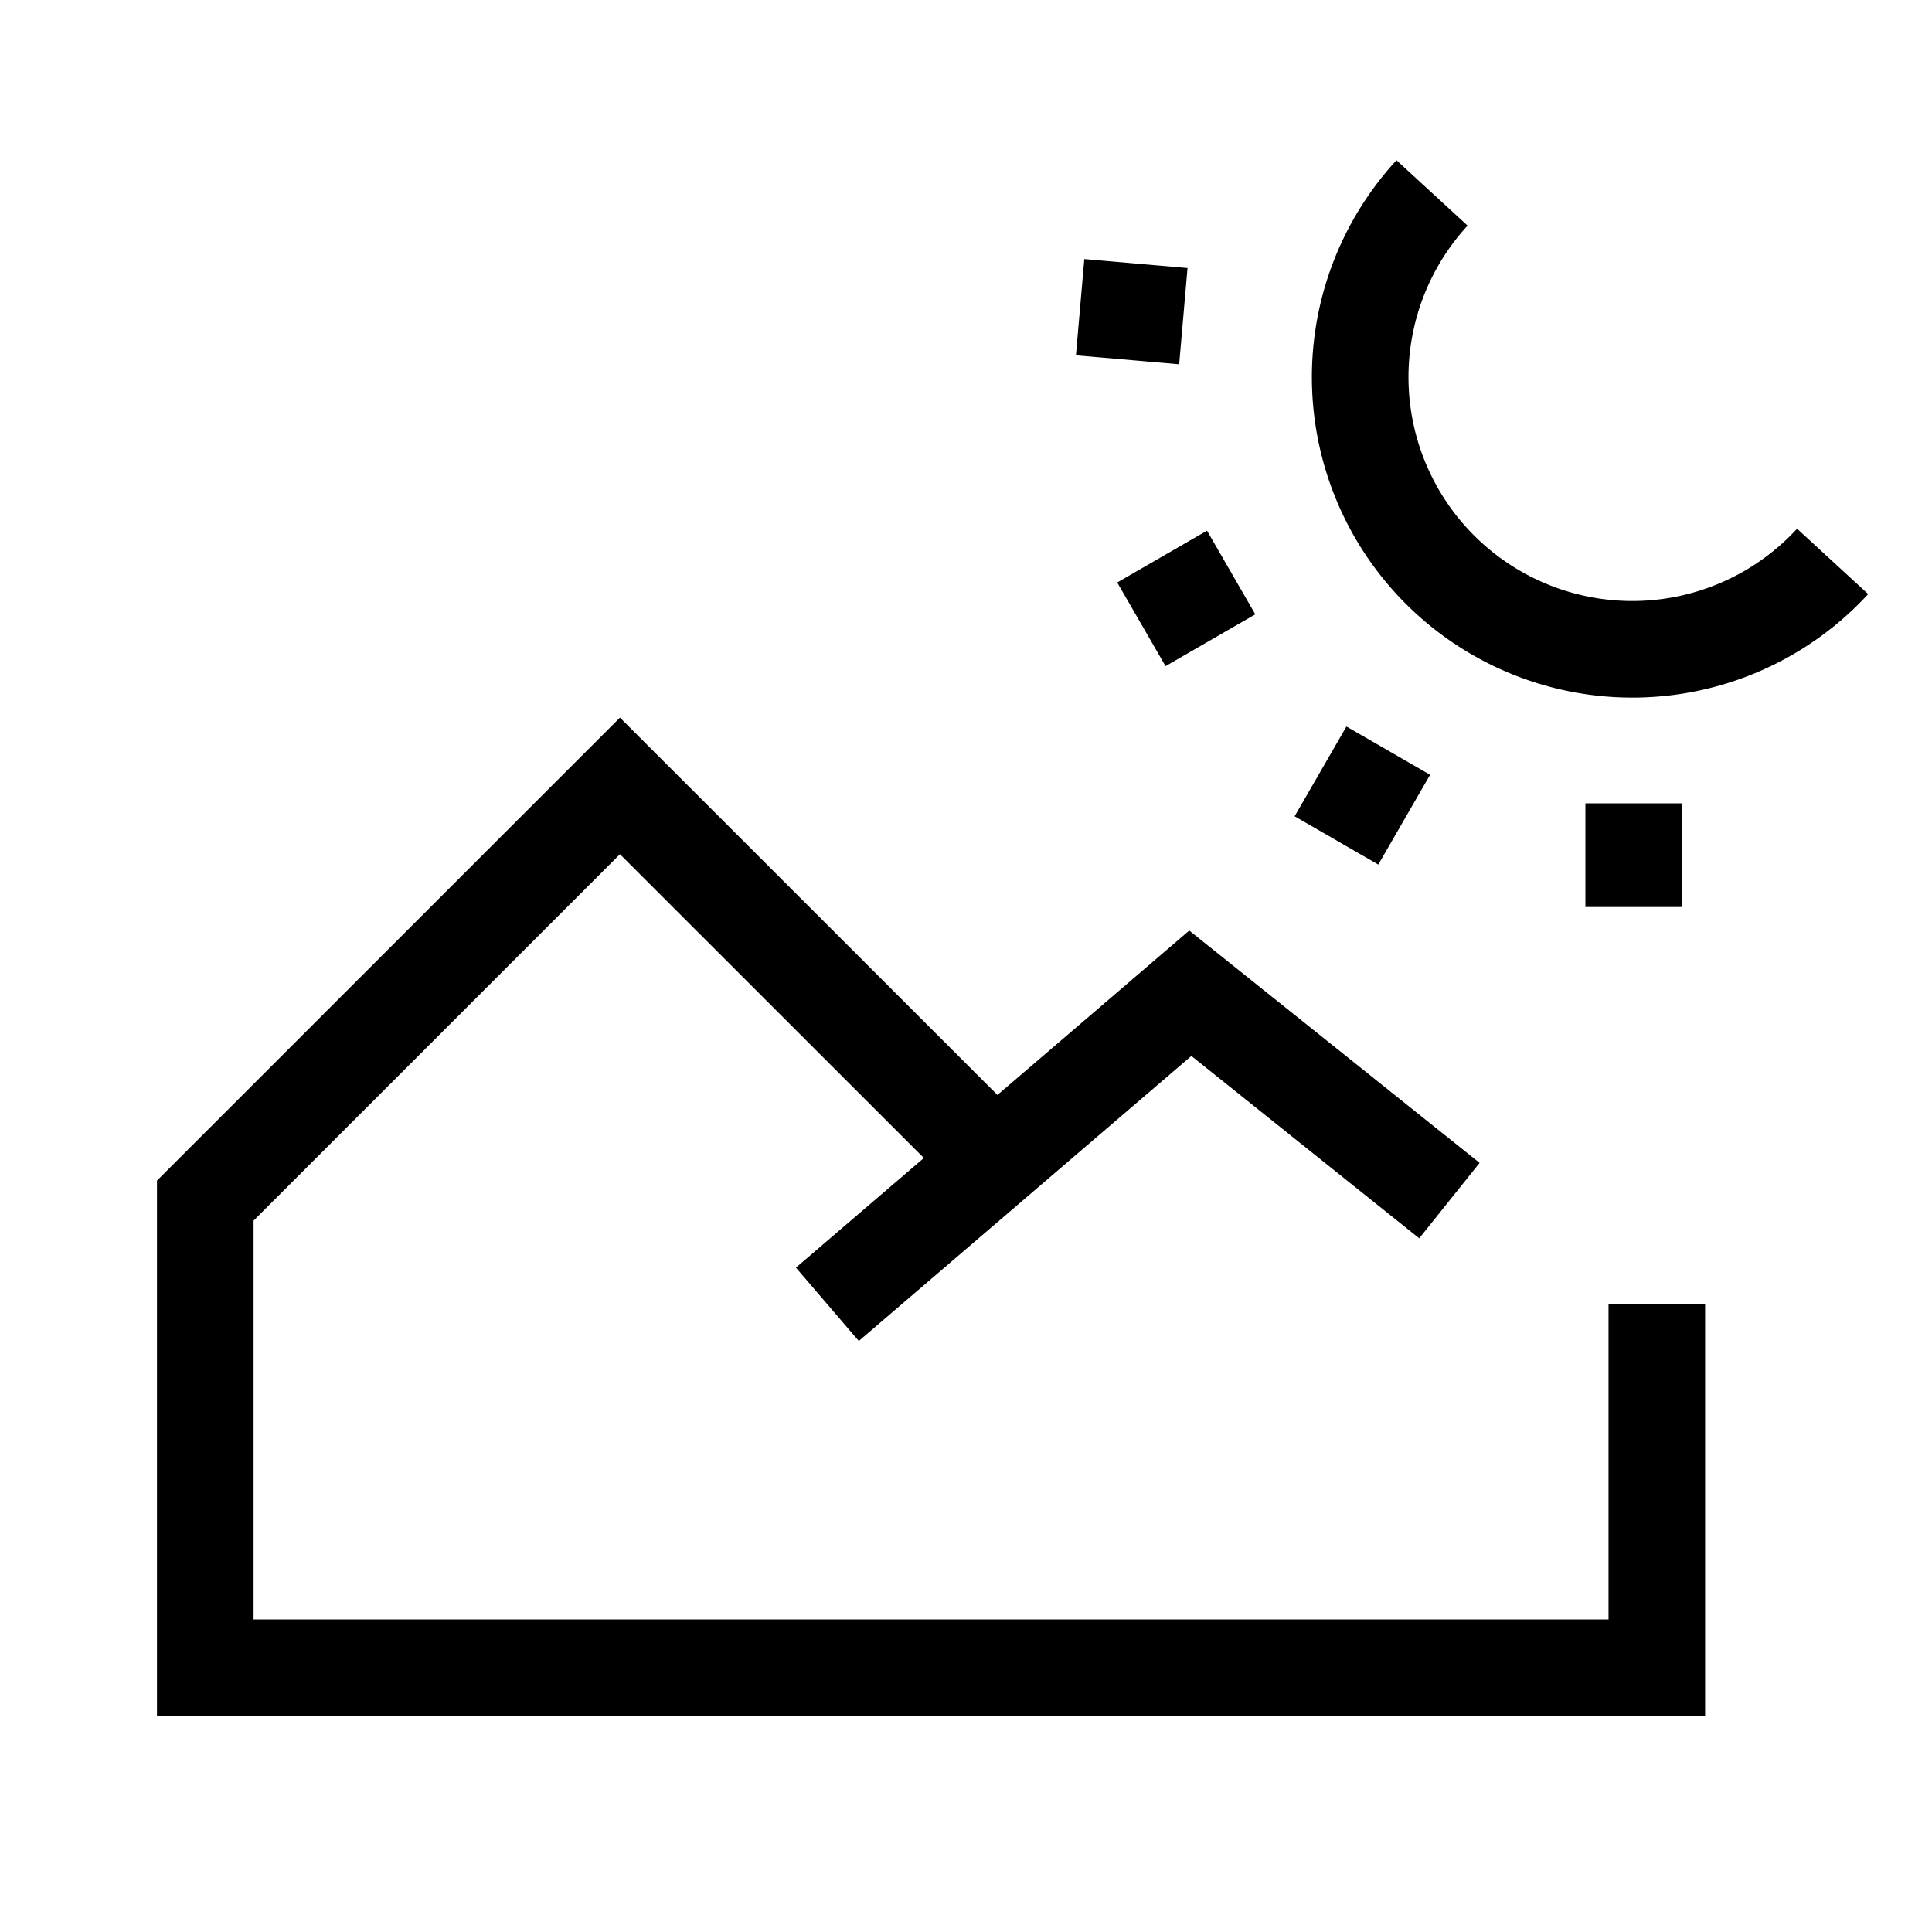 <svg width="28" height="28" viewBox="0 0 28 28" fill="none" xmlns="http://www.w3.org/2000/svg"><path d="M21.006 17.4l-3.755-3.005-5.26 4.508" stroke="#000" stroke-width="1.4"/><path d="M14.282 16.685L8.985 11.39l-6.01 6.01v6.77h21.037v-5.267M26.56 8.136a3.944 3.944 0 11-5.806-5.34m2.923 8.847v1.502m-3.557-2.266l-.751 1.301m-1.526-3.883l-1.301.751m.608-4.466l-1.496-.13" stroke="#000" stroke-width="1.4"/></svg>